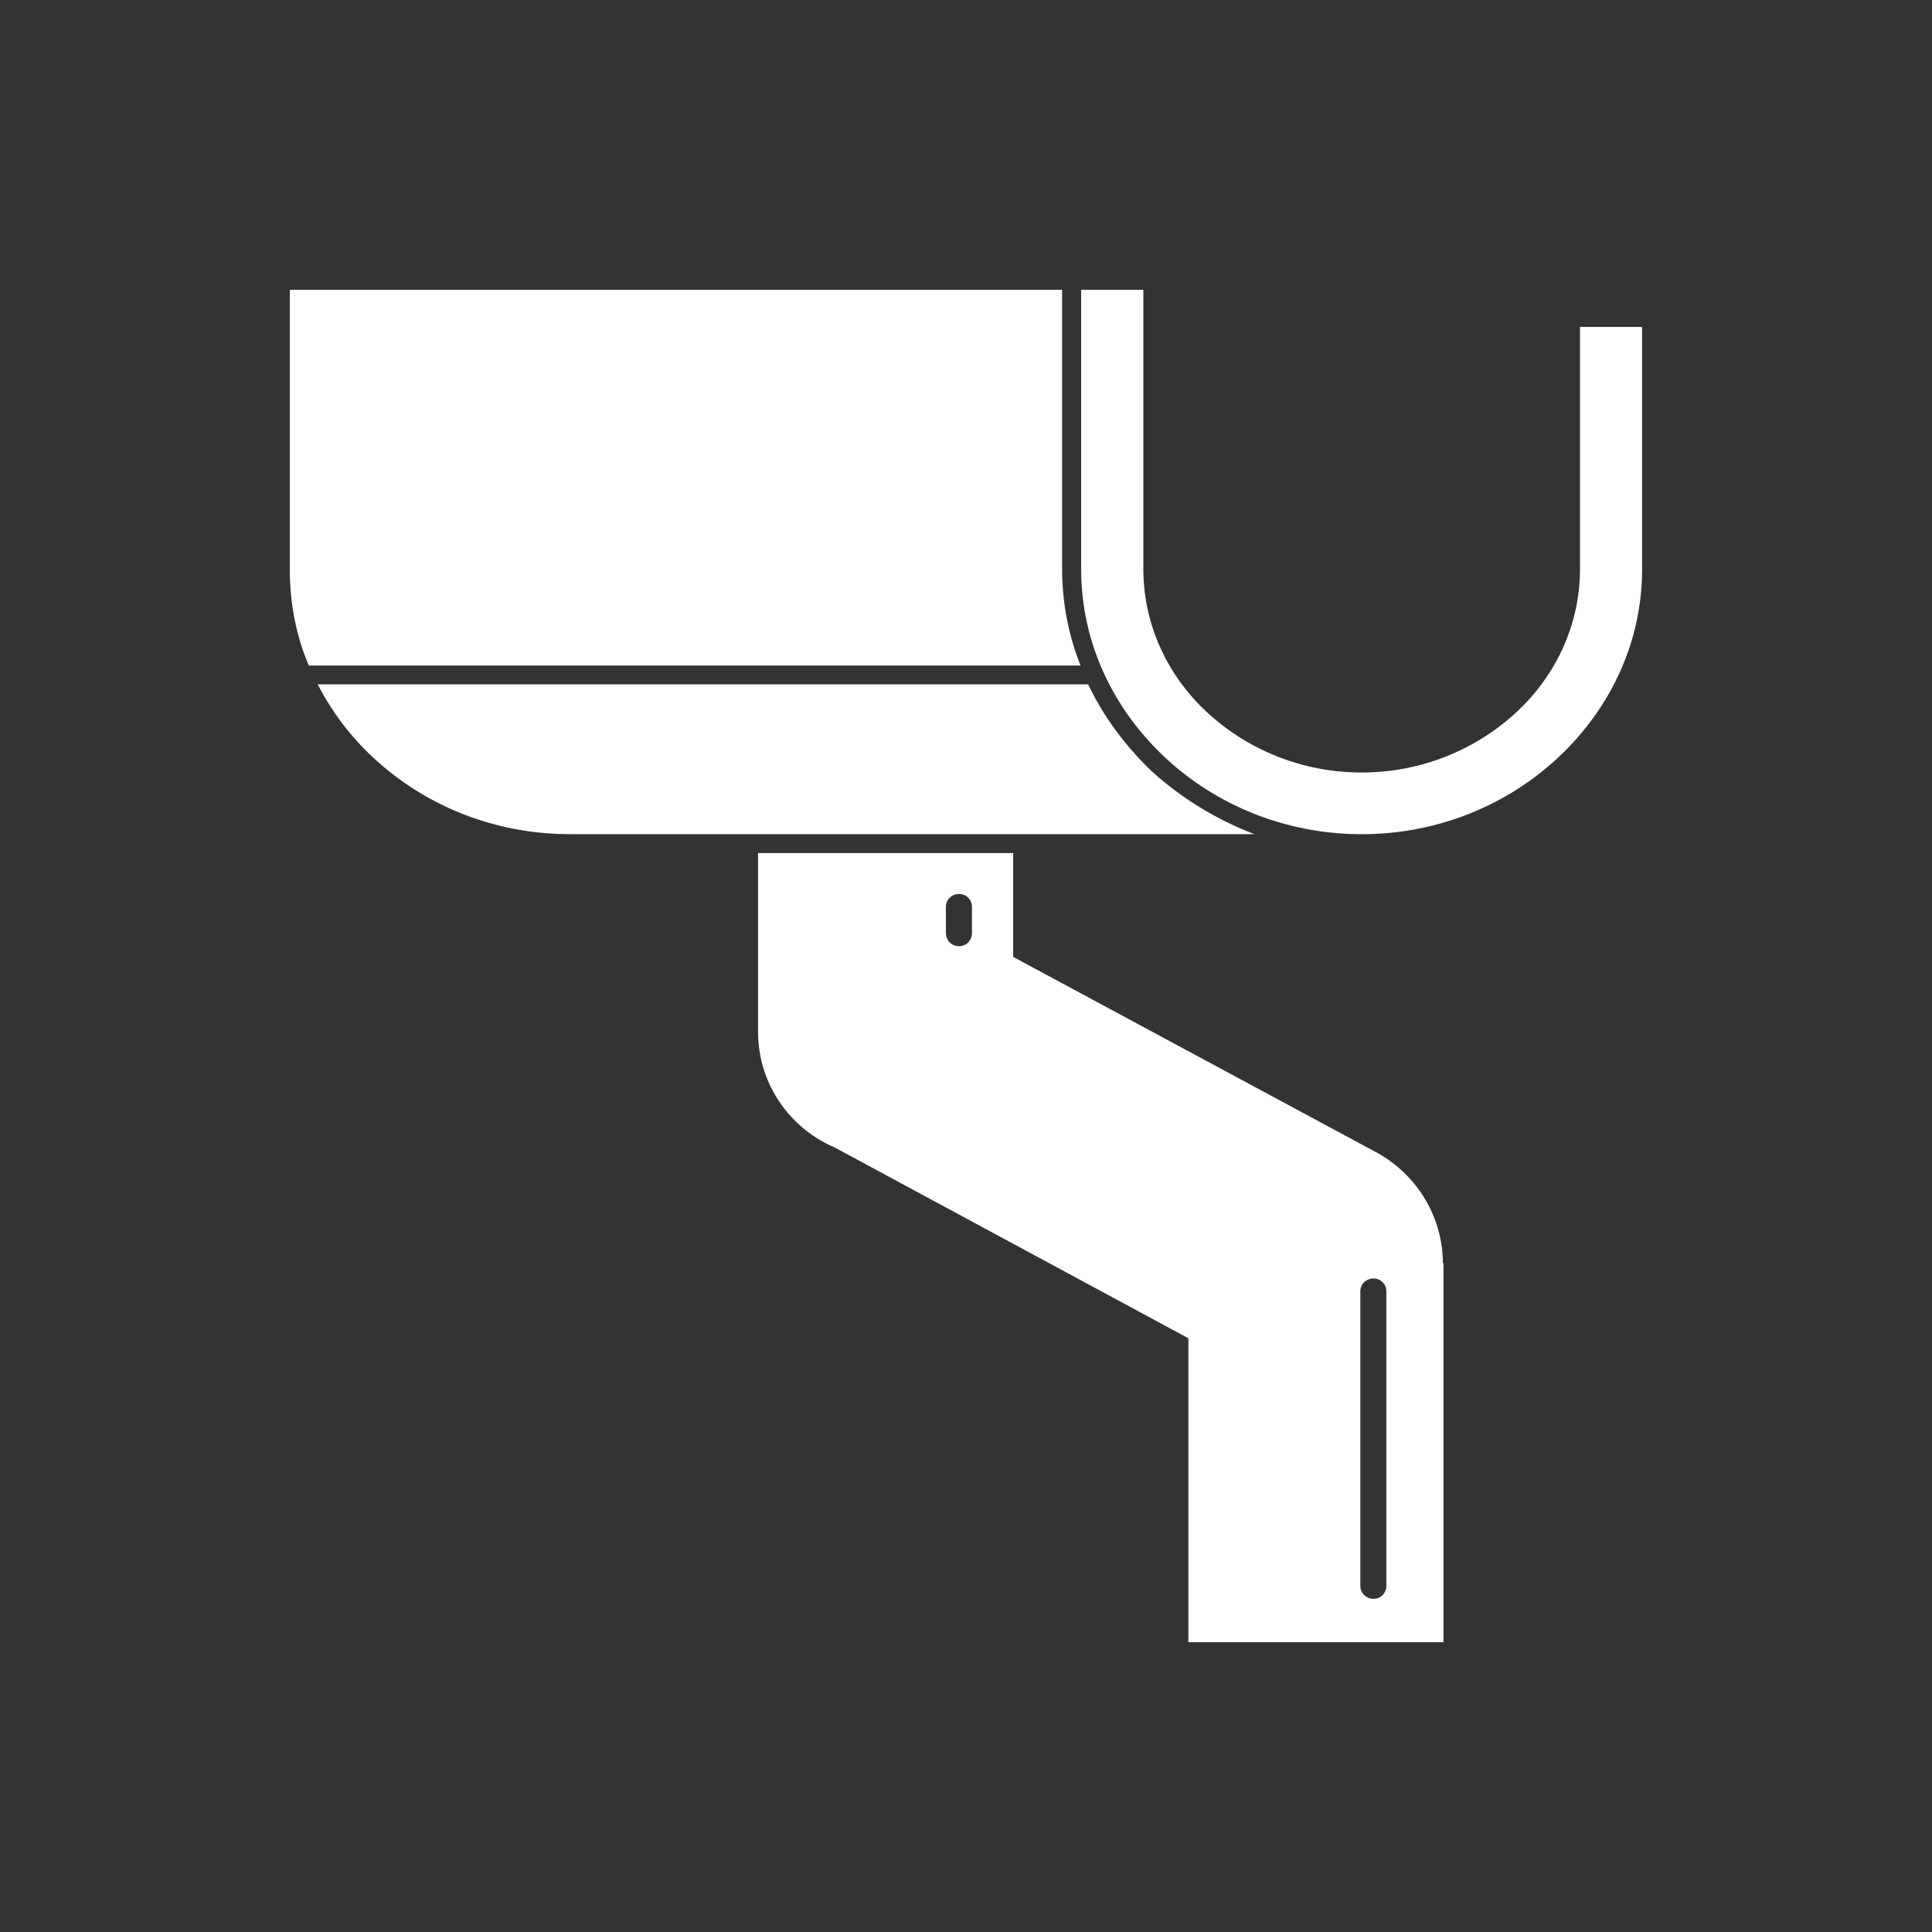 <svg fill="none" height="40" viewBox="0 0 40 40" width="40" xmlns="http://www.w3.org/2000/svg"><rect x="0" y="0" width="40" height="40" fill="#333333" stroke="none"/><g clip-rule="evenodd" fill="#fff" fill-rule="evenodd"><path d="m21.99 11.785v-5.785h-15.99v5.785c0 .704.131 1.381.394 1.994h15.977c-.249-.625-.381-1.303-.381-1.994z"/><path d="m23.83 15.954c-.539-.521-.986-1.121-1.301-1.785h-15.951c.289.56.67 1.069 1.13 1.498 1.051.99 2.496 1.603 4.086 1.603h14.177c-.788-.3-1.511-.743-2.142-1.316z"/><path d="m32.712 6.769v5.016c0 1.147-.499 2.202-1.314 2.958-.828.769-1.958 1.251-3.206 1.251-1.248 0-2.378-.482-3.206-1.251-.815-.756-1.314-1.811-1.314-2.958v-5.785h-1.288v5.785c0 1.512.657 2.88 1.721 3.883 1.051.99 2.496 1.603 4.086 1.603 1.59 0 3.035-.613 4.086-1.603 1.064-1.003 1.721-2.371 1.721-3.883v-5.016z"/><path d="m28.703 32.828c0 .157-.118.274-.263.274-.158 0-.276-.117-.276-.274v-6.097c0-.143.118-.261.276-.261.145 0 .263.117.263.261zm-8.58-13.511c0 .156-.118.273-.263.273-.158 0-.276-.117-.276-.273v-.547c0-.143.118-.261.276-.261.145 0 .263.117.263.261zm8.383 4.547-7.529-4.052v-2.15h-5.282v3.7c0 1.068.644 1.994 1.59 2.397l7.319 3.948v6.293h5.282v-7.844h-.013c0-.925-.499-1.811-1.367-2.293z"/></g></svg>